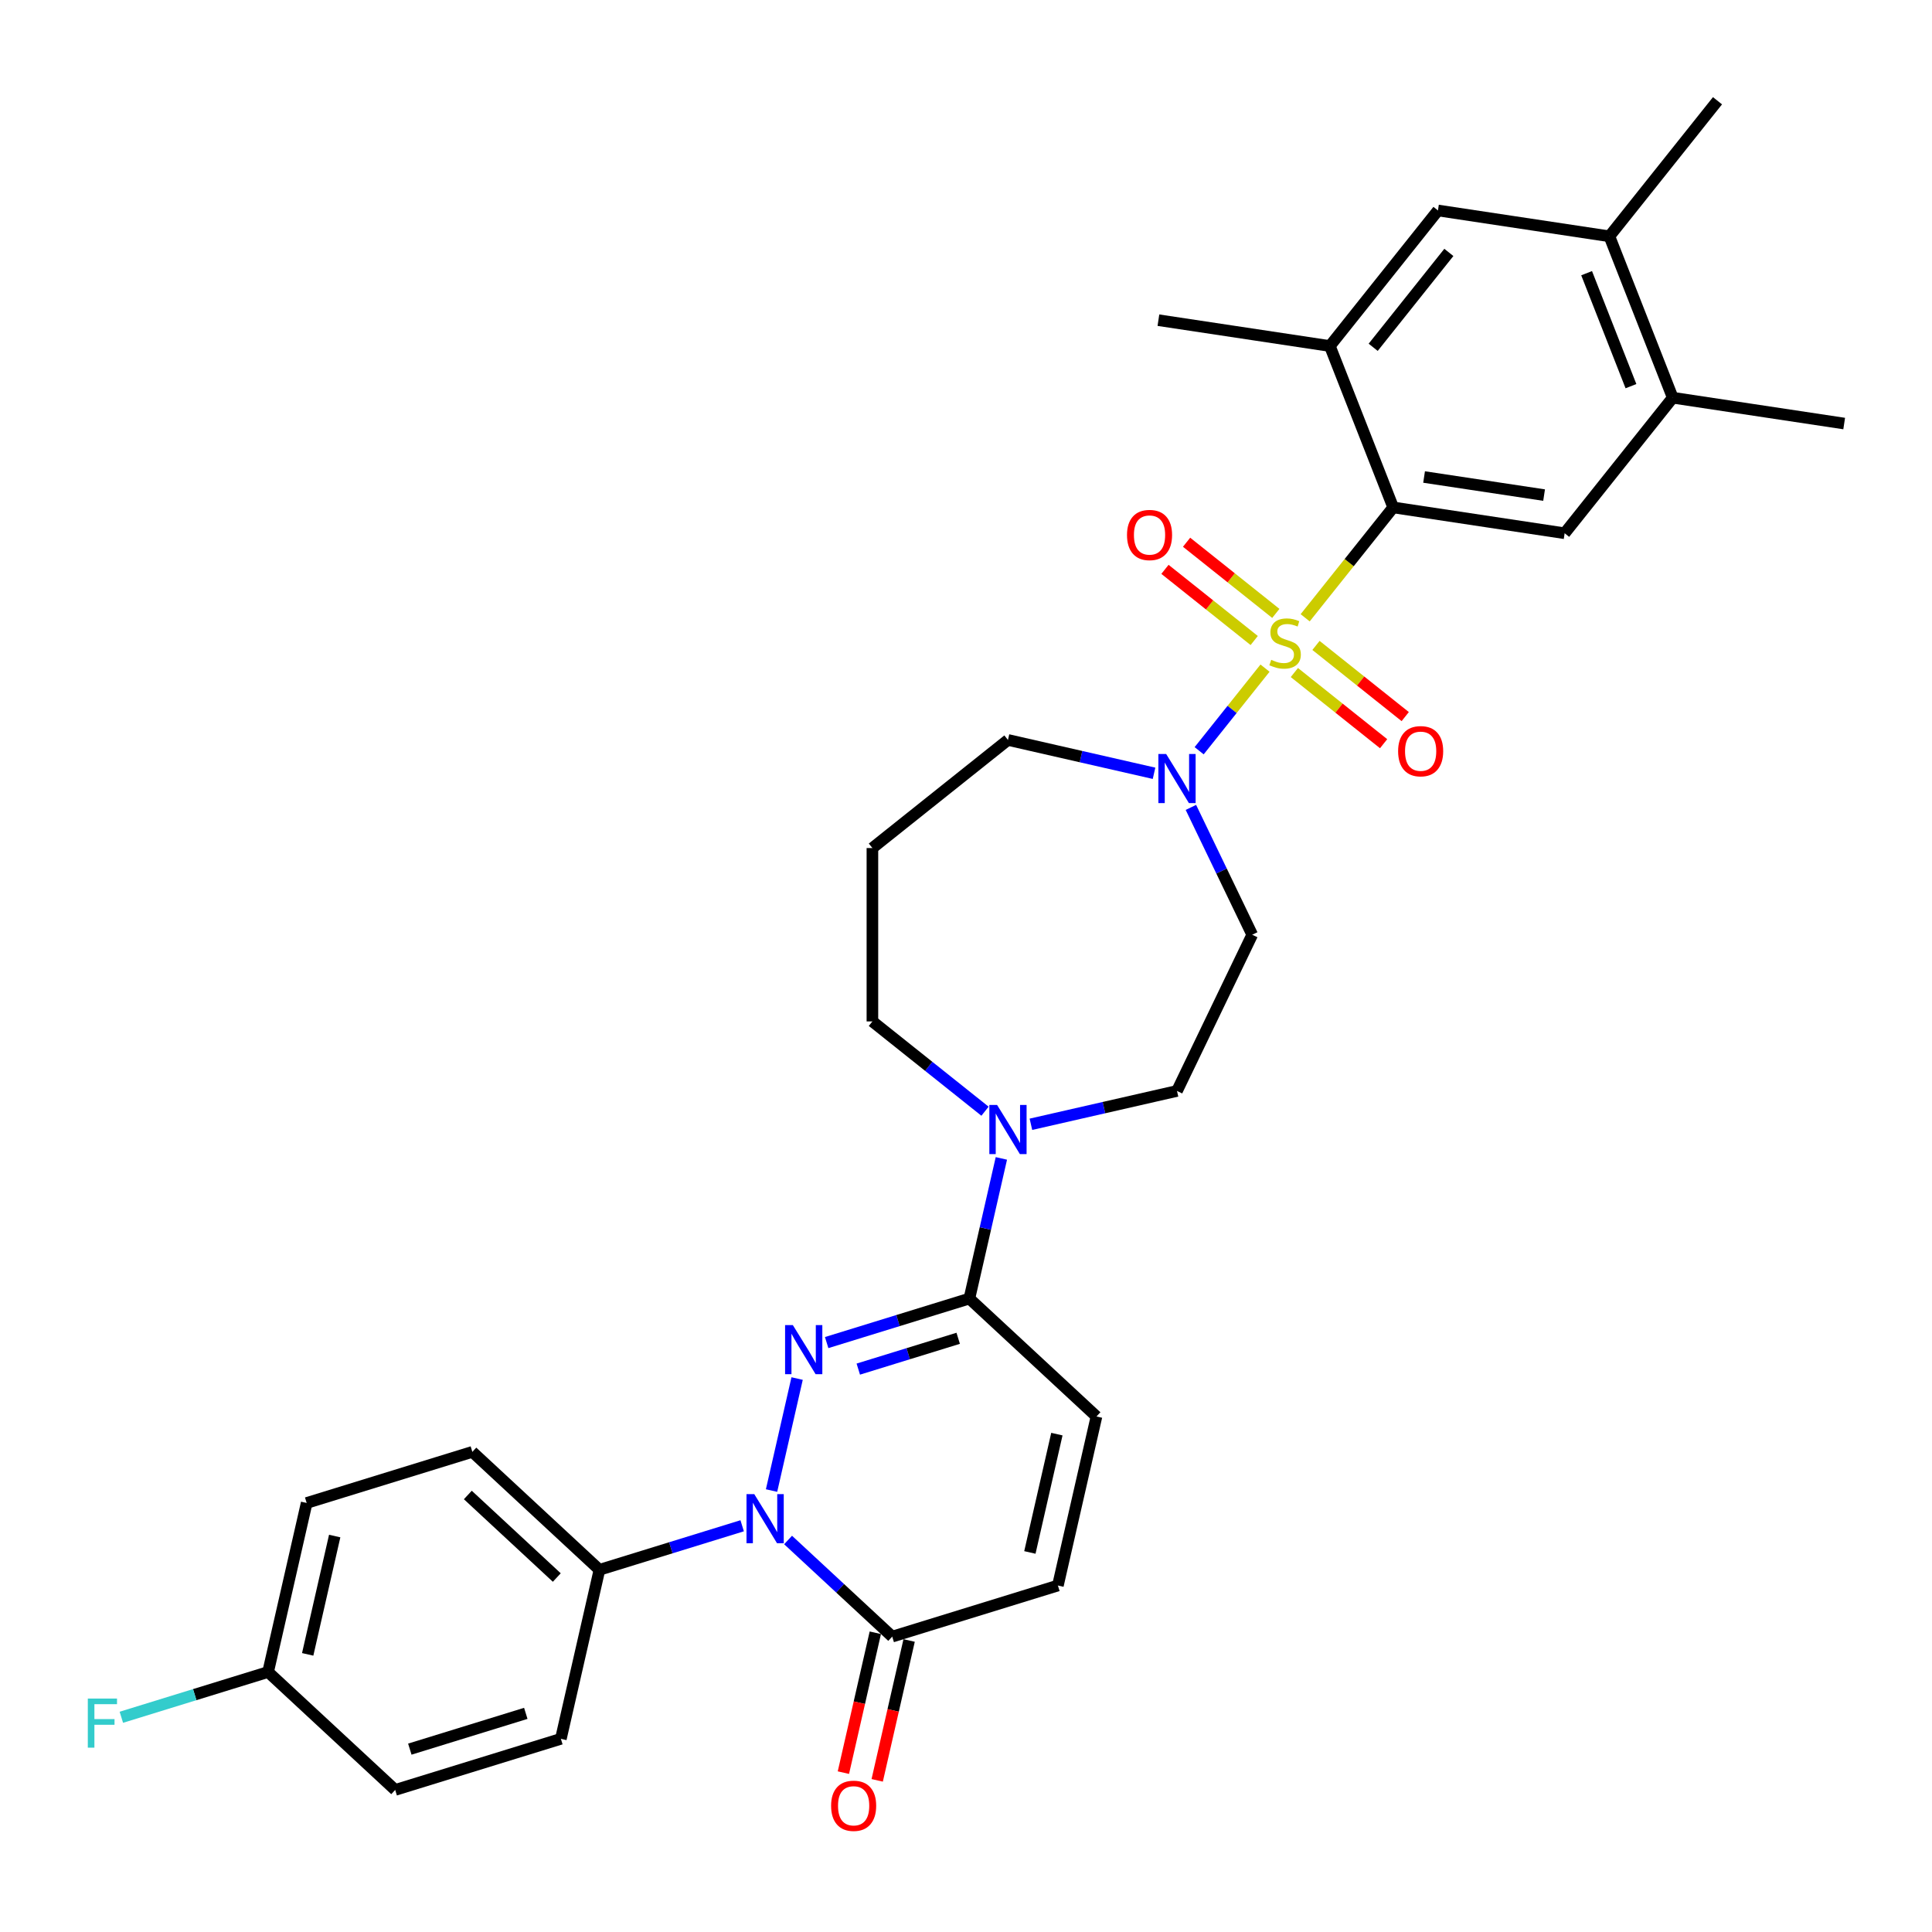 <?xml version='1.0' encoding='iso-8859-1'?>
<svg version='1.1' baseProfile='full'
              xmlns='http://www.w3.org/2000/svg'
                      xmlns:rdkit='http://www.rdkit.org/xml'
                      xmlns:xlink='http://www.w3.org/1999/xlink'
                  xml:space='preserve'
width='1000px' height='1000px' viewBox='0 0 1000 1000'>
<!-- END OF HEADER -->
<rect style='opacity:1.0;fill:#FFFFFF;stroke:none' width='1000' height='1000' x='0' y='0'> </rect>
<path class='bond-2' d='M 675.555,319.769 L 698.335,291.203' style='fill:none;fill-rule:evenodd;stroke:#CCCC00;stroke-width:6px;stroke-linecap:butt;stroke-linejoin:miter;stroke-opacity:1' />
<path class='bond-2' d='M 698.335,291.203 L 721.116,262.638' style='fill:none;fill-rule:evenodd;stroke:#000000;stroke-width:6px;stroke-linecap:butt;stroke-linejoin:miter;stroke-opacity:1' />
<path class='bond-4' d='M 654.771,345.831 L 637.723,367.209' style='fill:none;fill-rule:evenodd;stroke:#CCCC00;stroke-width:6px;stroke-linecap:butt;stroke-linejoin:miter;stroke-opacity:1' />
<path class='bond-4' d='M 637.723,367.209 L 620.675,388.586' style='fill:none;fill-rule:evenodd;stroke:#0000FF;stroke-width:6px;stroke-linecap:butt;stroke-linejoin:miter;stroke-opacity:1' />
<path class='bond-11' d='M 660.366,317.497 L 637.27,299.078' style='fill:none;fill-rule:evenodd;stroke:#CCCC00;stroke-width:6px;stroke-linecap:butt;stroke-linejoin:miter;stroke-opacity:1' />
<path class='bond-11' d='M 637.27,299.078 L 614.173,280.659' style='fill:none;fill-rule:evenodd;stroke:#FF0000;stroke-width:6px;stroke-linecap:butt;stroke-linejoin:miter;stroke-opacity:1' />
<path class='bond-11' d='M 649.176,331.529 L 626.079,313.11' style='fill:none;fill-rule:evenodd;stroke:#CCCC00;stroke-width:6px;stroke-linecap:butt;stroke-linejoin:miter;stroke-opacity:1' />
<path class='bond-11' d='M 626.079,313.11 L 602.983,294.692' style='fill:none;fill-rule:evenodd;stroke:#FF0000;stroke-width:6px;stroke-linecap:butt;stroke-linejoin:miter;stroke-opacity:1' />
<path class='bond-12' d='M 669.96,348.104 L 693.056,366.523' style='fill:none;fill-rule:evenodd;stroke:#CCCC00;stroke-width:6px;stroke-linecap:butt;stroke-linejoin:miter;stroke-opacity:1' />
<path class='bond-12' d='M 693.056,366.523 L 716.153,384.941' style='fill:none;fill-rule:evenodd;stroke:#FF0000;stroke-width:6px;stroke-linecap:butt;stroke-linejoin:miter;stroke-opacity:1' />
<path class='bond-12' d='M 681.15,334.071 L 704.247,352.49' style='fill:none;fill-rule:evenodd;stroke:#CCCC00;stroke-width:6px;stroke-linecap:butt;stroke-linejoin:miter;stroke-opacity:1' />
<path class='bond-12' d='M 704.247,352.49 L 727.343,370.909' style='fill:none;fill-rule:evenodd;stroke:#FF0000;stroke-width:6px;stroke-linecap:butt;stroke-linejoin:miter;stroke-opacity:1' />
<path class='bond-0' d='M 427.878,694.917 L 464.814,683.524' style='fill:none;fill-rule:evenodd;stroke:#0000FF;stroke-width:6px;stroke-linecap:butt;stroke-linejoin:miter;stroke-opacity:1' />
<path class='bond-0' d='M 464.814,683.524 L 501.75,672.13' style='fill:none;fill-rule:evenodd;stroke:#000000;stroke-width:6px;stroke-linecap:butt;stroke-linejoin:miter;stroke-opacity:1' />
<path class='bond-0' d='M 444.249,708.65 L 470.104,700.674' style='fill:none;fill-rule:evenodd;stroke:#0000FF;stroke-width:6px;stroke-linecap:butt;stroke-linejoin:miter;stroke-opacity:1' />
<path class='bond-0' d='M 470.104,700.674 L 495.96,692.699' style='fill:none;fill-rule:evenodd;stroke:#000000;stroke-width:6px;stroke-linecap:butt;stroke-linejoin:miter;stroke-opacity:1' />
<path class='bond-1' d='M 412.584,713.533 L 399.352,771.506' style='fill:none;fill-rule:evenodd;stroke:#0000FF;stroke-width:6px;stroke-linecap:butt;stroke-linejoin:miter;stroke-opacity:1' />
<path class='bond-13' d='M 384.145,789.738 L 347.209,801.131' style='fill:none;fill-rule:evenodd;stroke:#0000FF;stroke-width:6px;stroke-linecap:butt;stroke-linejoin:miter;stroke-opacity:1' />
<path class='bond-13' d='M 347.209,801.131 L 310.273,812.525' style='fill:none;fill-rule:evenodd;stroke:#000000;stroke-width:6px;stroke-linecap:butt;stroke-linejoin:miter;stroke-opacity:1' />
<path class='bond-34' d='M 407.909,797.098 L 434.86,822.105' style='fill:none;fill-rule:evenodd;stroke:#0000FF;stroke-width:6px;stroke-linecap:butt;stroke-linejoin:miter;stroke-opacity:1' />
<path class='bond-34' d='M 434.86,822.105 L 461.812,847.112' style='fill:none;fill-rule:evenodd;stroke:#000000;stroke-width:6px;stroke-linecap:butt;stroke-linejoin:miter;stroke-opacity:1' />
<path class='bond-7' d='M 721.116,262.638 L 809.854,276.013' style='fill:none;fill-rule:evenodd;stroke:#000000;stroke-width:6px;stroke-linecap:butt;stroke-linejoin:miter;stroke-opacity:1' />
<path class='bond-7' d='M 737.101,246.896 L 799.218,256.259' style='fill:none;fill-rule:evenodd;stroke:#000000;stroke-width:6px;stroke-linecap:butt;stroke-linejoin:miter;stroke-opacity:1' />
<path class='bond-9' d='M 721.116,262.638 L 688.33,179.1' style='fill:none;fill-rule:evenodd;stroke:#000000;stroke-width:6px;stroke-linecap:butt;stroke-linejoin:miter;stroke-opacity:1' />
<path class='bond-3' d='M 501.75,672.13 L 510.029,635.86' style='fill:none;fill-rule:evenodd;stroke:#000000;stroke-width:6px;stroke-linecap:butt;stroke-linejoin:miter;stroke-opacity:1' />
<path class='bond-3' d='M 510.029,635.86 L 518.307,599.59' style='fill:none;fill-rule:evenodd;stroke:#0000FF;stroke-width:6px;stroke-linecap:butt;stroke-linejoin:miter;stroke-opacity:1' />
<path class='bond-8' d='M 501.75,672.13 L 567.535,733.17' style='fill:none;fill-rule:evenodd;stroke:#000000;stroke-width:6px;stroke-linecap:butt;stroke-linejoin:miter;stroke-opacity:1' />
<path class='bond-16' d='M 616.41,417.913 L 632.279,450.865' style='fill:none;fill-rule:evenodd;stroke:#0000FF;stroke-width:6px;stroke-linecap:butt;stroke-linejoin:miter;stroke-opacity:1' />
<path class='bond-16' d='M 632.279,450.865 L 648.148,483.816' style='fill:none;fill-rule:evenodd;stroke:#000000;stroke-width:6px;stroke-linecap:butt;stroke-linejoin:miter;stroke-opacity:1' />
<path class='bond-23' d='M 597.329,400.251 L 559.524,391.622' style='fill:none;fill-rule:evenodd;stroke:#0000FF;stroke-width:6px;stroke-linecap:butt;stroke-linejoin:miter;stroke-opacity:1' />
<path class='bond-23' d='M 559.524,391.622 L 521.719,382.993' style='fill:none;fill-rule:evenodd;stroke:#000000;stroke-width:6px;stroke-linecap:butt;stroke-linejoin:miter;stroke-opacity:1' />
<path class='bond-5' d='M 461.812,847.112 L 547.566,820.661' style='fill:none;fill-rule:evenodd;stroke:#000000;stroke-width:6px;stroke-linecap:butt;stroke-linejoin:miter;stroke-opacity:1' />
<path class='bond-19' d='M 453.063,845.115 L 444.801,881.314' style='fill:none;fill-rule:evenodd;stroke:#000000;stroke-width:6px;stroke-linecap:butt;stroke-linejoin:miter;stroke-opacity:1' />
<path class='bond-19' d='M 444.801,881.314 L 436.539,917.512' style='fill:none;fill-rule:evenodd;stroke:#FF0000;stroke-width:6px;stroke-linecap:butt;stroke-linejoin:miter;stroke-opacity:1' />
<path class='bond-19' d='M 470.561,849.109 L 462.299,885.308' style='fill:none;fill-rule:evenodd;stroke:#000000;stroke-width:6px;stroke-linecap:butt;stroke-linejoin:miter;stroke-opacity:1' />
<path class='bond-19' d='M 462.299,885.308 L 454.037,921.506' style='fill:none;fill-rule:evenodd;stroke:#FF0000;stroke-width:6px;stroke-linecap:butt;stroke-linejoin:miter;stroke-opacity:1' />
<path class='bond-6' d='M 533.601,581.927 L 571.406,573.299' style='fill:none;fill-rule:evenodd;stroke:#0000FF;stroke-width:6px;stroke-linecap:butt;stroke-linejoin:miter;stroke-opacity:1' />
<path class='bond-6' d='M 571.406,573.299 L 609.21,564.67' style='fill:none;fill-rule:evenodd;stroke:#000000;stroke-width:6px;stroke-linecap:butt;stroke-linejoin:miter;stroke-opacity:1' />
<path class='bond-32' d='M 509.838,575.164 L 480.697,551.925' style='fill:none;fill-rule:evenodd;stroke:#0000FF;stroke-width:6px;stroke-linecap:butt;stroke-linejoin:miter;stroke-opacity:1' />
<path class='bond-32' d='M 480.697,551.925 L 451.557,528.687' style='fill:none;fill-rule:evenodd;stroke:#000000;stroke-width:6px;stroke-linecap:butt;stroke-linejoin:miter;stroke-opacity:1' />
<path class='bond-14' d='M 809.854,276.013 L 865.807,205.851' style='fill:none;fill-rule:evenodd;stroke:#000000;stroke-width:6px;stroke-linecap:butt;stroke-linejoin:miter;stroke-opacity:1' />
<path class='bond-10' d='M 567.535,733.17 L 547.566,820.661' style='fill:none;fill-rule:evenodd;stroke:#000000;stroke-width:6px;stroke-linecap:butt;stroke-linejoin:miter;stroke-opacity:1' />
<path class='bond-10' d='M 547.041,742.3 L 533.063,803.543' style='fill:none;fill-rule:evenodd;stroke:#000000;stroke-width:6px;stroke-linecap:butt;stroke-linejoin:miter;stroke-opacity:1' />
<path class='bond-15' d='M 688.33,179.1 L 744.282,108.938' style='fill:none;fill-rule:evenodd;stroke:#000000;stroke-width:6px;stroke-linecap:butt;stroke-linejoin:miter;stroke-opacity:1' />
<path class='bond-15' d='M 710.755,179.767 L 749.922,130.653' style='fill:none;fill-rule:evenodd;stroke:#000000;stroke-width:6px;stroke-linecap:butt;stroke-linejoin:miter;stroke-opacity:1' />
<path class='bond-29' d='M 688.33,179.1 L 599.591,165.725' style='fill:none;fill-rule:evenodd;stroke:#000000;stroke-width:6px;stroke-linecap:butt;stroke-linejoin:miter;stroke-opacity:1' />
<path class='bond-20' d='M 310.273,812.525 L 244.488,751.485' style='fill:none;fill-rule:evenodd;stroke:#000000;stroke-width:6px;stroke-linecap:butt;stroke-linejoin:miter;stroke-opacity:1' />
<path class='bond-20' d='M 288.197,816.526 L 242.148,773.798' style='fill:none;fill-rule:evenodd;stroke:#000000;stroke-width:6px;stroke-linecap:butt;stroke-linejoin:miter;stroke-opacity:1' />
<path class='bond-21' d='M 310.273,812.525 L 290.304,900.016' style='fill:none;fill-rule:evenodd;stroke:#000000;stroke-width:6px;stroke-linecap:butt;stroke-linejoin:miter;stroke-opacity:1' />
<path class='bond-30' d='M 865.807,205.851 L 954.545,219.226' style='fill:none;fill-rule:evenodd;stroke:#000000;stroke-width:6px;stroke-linecap:butt;stroke-linejoin:miter;stroke-opacity:1' />
<path class='bond-33' d='M 865.807,205.851 L 833.021,122.313' style='fill:none;fill-rule:evenodd;stroke:#000000;stroke-width:6px;stroke-linecap:butt;stroke-linejoin:miter;stroke-opacity:1' />
<path class='bond-33' d='M 844.181,199.877 L 821.231,141.401' style='fill:none;fill-rule:evenodd;stroke:#000000;stroke-width:6px;stroke-linecap:butt;stroke-linejoin:miter;stroke-opacity:1' />
<path class='bond-17' d='M 744.282,108.938 L 833.021,122.313' style='fill:none;fill-rule:evenodd;stroke:#000000;stroke-width:6px;stroke-linecap:butt;stroke-linejoin:miter;stroke-opacity:1' />
<path class='bond-18' d='M 648.148,483.816 L 609.21,564.67' style='fill:none;fill-rule:evenodd;stroke:#000000;stroke-width:6px;stroke-linecap:butt;stroke-linejoin:miter;stroke-opacity:1' />
<path class='bond-31' d='M 833.021,122.313 L 888.973,52.151' style='fill:none;fill-rule:evenodd;stroke:#000000;stroke-width:6px;stroke-linecap:butt;stroke-linejoin:miter;stroke-opacity:1' />
<path class='bond-27' d='M 244.488,751.485 L 158.734,777.937' style='fill:none;fill-rule:evenodd;stroke:#000000;stroke-width:6px;stroke-linecap:butt;stroke-linejoin:miter;stroke-opacity:1' />
<path class='bond-26' d='M 290.304,900.016 L 204.55,926.467' style='fill:none;fill-rule:evenodd;stroke:#000000;stroke-width:6px;stroke-linecap:butt;stroke-linejoin:miter;stroke-opacity:1' />
<path class='bond-26' d='M 272.15,886.833 L 212.122,905.349' style='fill:none;fill-rule:evenodd;stroke:#000000;stroke-width:6px;stroke-linecap:butt;stroke-linejoin:miter;stroke-opacity:1' />
<path class='bond-22' d='M 451.557,438.946 L 521.719,382.993' style='fill:none;fill-rule:evenodd;stroke:#000000;stroke-width:6px;stroke-linecap:butt;stroke-linejoin:miter;stroke-opacity:1' />
<path class='bond-25' d='M 451.557,438.946 L 451.557,528.687' style='fill:none;fill-rule:evenodd;stroke:#000000;stroke-width:6px;stroke-linecap:butt;stroke-linejoin:miter;stroke-opacity:1' />
<path class='bond-24' d='M 138.765,865.428 L 204.55,926.467' style='fill:none;fill-rule:evenodd;stroke:#000000;stroke-width:6px;stroke-linecap:butt;stroke-linejoin:miter;stroke-opacity:1' />
<path class='bond-28' d='M 138.765,865.428 L 100.788,877.142' style='fill:none;fill-rule:evenodd;stroke:#000000;stroke-width:6px;stroke-linecap:butt;stroke-linejoin:miter;stroke-opacity:1' />
<path class='bond-28' d='M 100.788,877.142 L 62.81,888.857' style='fill:none;fill-rule:evenodd;stroke:#33CCCC;stroke-width:6px;stroke-linecap:butt;stroke-linejoin:miter;stroke-opacity:1' />
<path class='bond-35' d='M 138.765,865.428 L 158.734,777.937' style='fill:none;fill-rule:evenodd;stroke:#000000;stroke-width:6px;stroke-linecap:butt;stroke-linejoin:miter;stroke-opacity:1' />
<path class='bond-35' d='M 159.258,856.298 L 173.237,795.054' style='fill:none;fill-rule:evenodd;stroke:#000000;stroke-width:6px;stroke-linecap:butt;stroke-linejoin:miter;stroke-opacity:1' />
<path  class='atom-0' d='M 657.984 341.523
Q 658.271 341.631, 659.455 342.133
Q 660.64 342.636, 661.932 342.959
Q 663.26 343.246, 664.553 343.246
Q 666.958 343.246, 668.358 342.097
Q 669.758 340.913, 669.758 338.867
Q 669.758 337.467, 669.04 336.605
Q 668.358 335.744, 667.281 335.277
Q 666.204 334.81, 664.409 334.272
Q 662.148 333.59, 660.784 332.944
Q 659.455 332.298, 658.486 330.934
Q 657.553 329.57, 657.553 327.272
Q 657.553 324.077, 659.707 322.103
Q 661.896 320.129, 666.204 320.129
Q 669.147 320.129, 672.486 321.529
L 671.66 324.293
Q 668.609 323.036, 666.312 323.036
Q 663.835 323.036, 662.471 324.077
Q 661.107 325.082, 661.143 326.841
Q 661.143 328.205, 661.825 329.031
Q 662.543 329.857, 663.548 330.323
Q 664.589 330.79, 666.312 331.328
Q 668.609 332.046, 669.973 332.764
Q 671.337 333.482, 672.306 334.954
Q 673.311 336.39, 673.311 338.867
Q 673.311 342.385, 670.942 344.287
Q 668.609 346.154, 664.696 346.154
Q 662.435 346.154, 660.712 345.651
Q 659.025 345.184, 657.015 344.359
L 657.984 341.523
' fill='#CCCC00'/>
<path  class='atom-1' d='M 410.378 685.875
L 418.706 699.336
Q 419.532 700.664, 420.86 703.069
Q 422.188 705.474, 422.26 705.618
L 422.26 685.875
L 425.634 685.875
L 425.634 711.289
L 422.152 711.289
L 413.214 696.572
Q 412.173 694.849, 411.06 692.874
Q 409.983 690.9, 409.66 690.29
L 409.66 711.289
L 406.358 711.289
L 406.358 685.875
L 410.378 685.875
' fill='#0000FF'/>
<path  class='atom-2' d='M 390.409 773.366
L 398.737 786.827
Q 399.563 788.155, 400.891 790.56
Q 402.219 792.965, 402.291 793.109
L 402.291 773.366
L 405.665 773.366
L 405.665 798.78
L 402.183 798.78
L 393.245 784.063
Q 392.204 782.34, 391.091 780.365
Q 390.014 778.391, 389.691 777.781
L 389.691 798.78
L 386.389 798.78
L 386.389 773.366
L 390.409 773.366
' fill='#0000FF'/>
<path  class='atom-5' d='M 603.593 390.255
L 611.921 403.716
Q 612.746 405.044, 614.074 407.45
Q 615.403 409.855, 615.474 409.998
L 615.474 390.255
L 618.849 390.255
L 618.849 415.67
L 615.367 415.67
L 606.428 400.952
Q 605.387 399.229, 604.275 397.255
Q 603.198 395.281, 602.875 394.67
L 602.875 415.67
L 599.572 415.67
L 599.572 390.255
L 603.593 390.255
' fill='#0000FF'/>
<path  class='atom-7' d='M 516.102 571.932
L 524.43 585.393
Q 525.255 586.721, 526.583 589.126
Q 527.912 591.532, 527.983 591.675
L 527.983 571.932
L 531.358 571.932
L 531.358 597.347
L 527.876 597.347
L 518.937 582.629
Q 517.896 580.906, 516.784 578.932
Q 515.707 576.958, 515.384 576.347
L 515.384 597.347
L 512.081 597.347
L 512.081 571.932
L 516.102 571.932
' fill='#0000FF'/>
<path  class='atom-12' d='M 583.334 276.919
Q 583.334 270.817, 586.35 267.407
Q 589.365 263.997, 595.001 263.997
Q 600.636 263.997, 603.652 267.407
Q 606.667 270.817, 606.667 276.919
Q 606.667 283.094, 603.616 286.611
Q 600.565 290.093, 595.001 290.093
Q 589.401 290.093, 586.35 286.611
Q 583.334 283.129, 583.334 276.919
M 595.001 287.222
Q 598.877 287.222, 600.959 284.637
Q 603.077 282.017, 603.077 276.919
Q 603.077 271.93, 600.959 269.417
Q 598.877 266.868, 595.001 266.868
Q 591.124 266.868, 589.006 269.381
Q 586.924 271.894, 586.924 276.919
Q 586.924 282.053, 589.006 284.637
Q 591.124 287.222, 595.001 287.222
' fill='#FF0000'/>
<path  class='atom-13' d='M 723.659 388.825
Q 723.659 382.722, 726.674 379.312
Q 729.69 375.902, 735.325 375.902
Q 740.961 375.902, 743.976 379.312
Q 746.992 382.722, 746.992 388.825
Q 746.992 394.999, 743.94 398.517
Q 740.889 401.999, 735.325 401.999
Q 729.725 401.999, 726.674 398.517
Q 723.659 395.035, 723.659 388.825
M 735.325 399.127
Q 739.202 399.127, 741.284 396.542
Q 743.402 393.922, 743.402 388.825
Q 743.402 383.835, 741.284 381.322
Q 739.202 378.774, 735.325 378.774
Q 731.449 378.774, 729.331 381.286
Q 727.249 383.799, 727.249 388.825
Q 727.249 393.958, 729.331 396.542
Q 731.449 399.127, 735.325 399.127
' fill='#FF0000'/>
<path  class='atom-20' d='M 430.176 934.675
Q 430.176 928.573, 433.191 925.163
Q 436.207 921.752, 441.842 921.752
Q 447.478 921.752, 450.493 925.163
Q 453.509 928.573, 453.509 934.675
Q 453.509 940.849, 450.458 944.367
Q 447.406 947.849, 441.842 947.849
Q 436.243 947.849, 433.191 944.367
Q 430.176 940.885, 430.176 934.675
M 441.842 944.977
Q 445.719 944.977, 447.801 942.393
Q 449.919 939.772, 449.919 934.675
Q 449.919 929.686, 447.801 927.173
Q 445.719 924.624, 441.842 924.624
Q 437.966 924.624, 435.848 927.137
Q 433.766 929.65, 433.766 934.675
Q 433.766 939.808, 435.848 942.393
Q 437.966 944.977, 441.842 944.977
' fill='#FF0000'/>
<path  class='atom-29' d='M 45.455 879.172
L 60.567 879.172
L 60.567 882.08
L 48.865 882.08
L 48.865 889.797
L 59.275 889.797
L 59.275 892.741
L 48.865 892.741
L 48.865 904.587
L 45.455 904.587
L 45.455 879.172
' fill='#33CCCC'/>
</svg>
